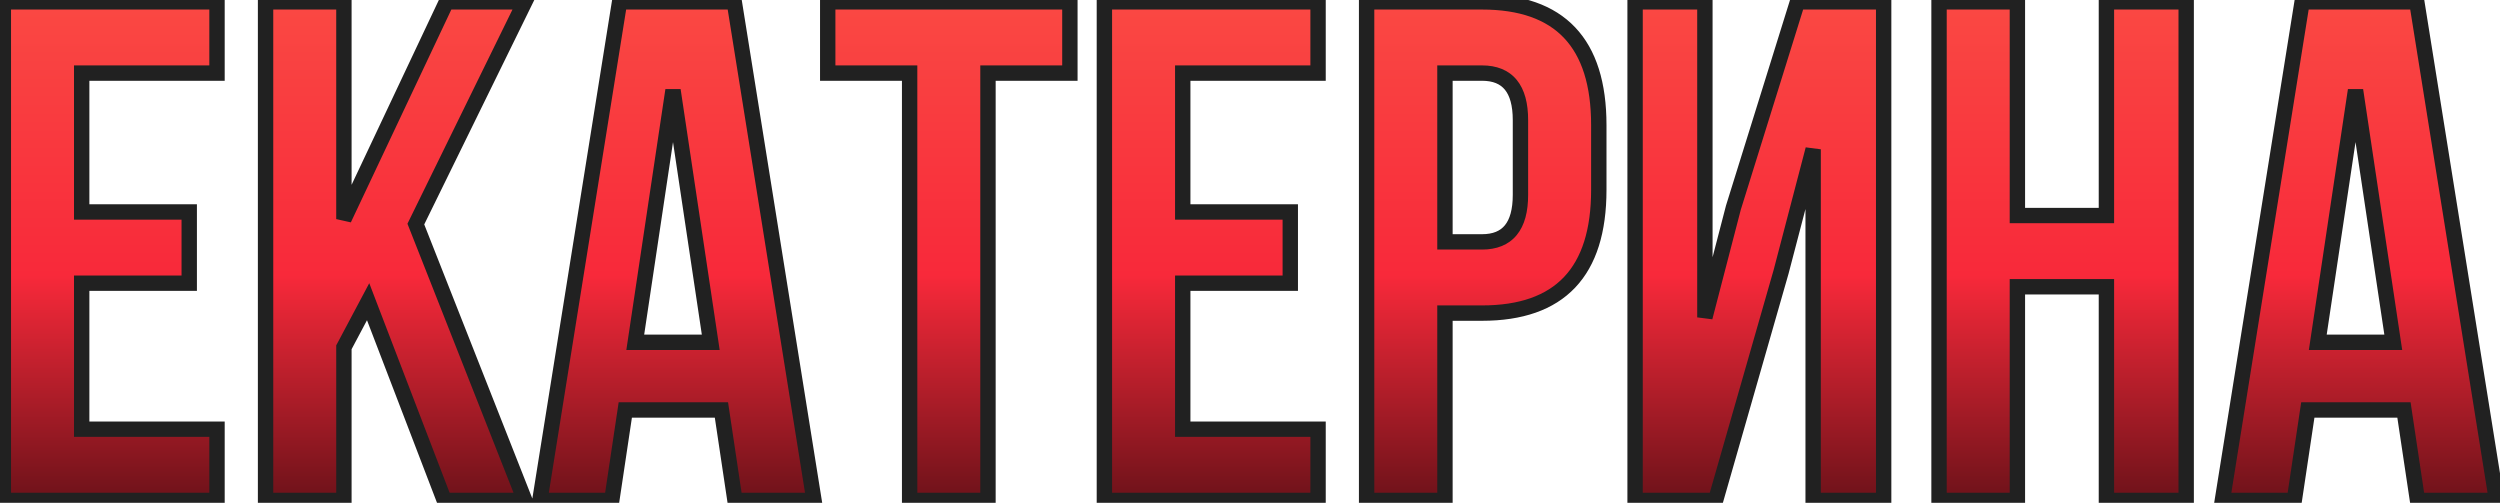 <?xml version="1.0" encoding="UTF-8"?> <svg xmlns="http://www.w3.org/2000/svg" width="353" height="71" viewBox="0 0 353 71" fill="none"> <path d="M11.534 29.93H26.72V39.987H11.534V60.603H30.642V70.66H0.472V0.263H30.642V10.319H11.534V29.93ZM51.979 42.602L48.56 49.038V70.66H37.497V0.263H48.56V30.936L63.041 0.263H74.104L58.717 31.64L74.104 70.66H62.74L51.979 42.602ZM114.941 70.66H103.778L101.867 57.888H88.29L86.379 70.66H76.222L87.486 0.263H103.677L114.941 70.66ZM89.698 48.334H100.359L95.028 12.733L89.698 48.334ZM116.874 0.263H151.068V10.319H139.502V70.66H128.44V10.319H116.874V0.263ZM167.002 29.93H182.188V39.987H167.002V60.603H186.11V70.66H155.94V0.263H186.11V10.319H167.002V29.93ZM209.257 0.263C220.253 0.263 225.75 6.062 225.75 17.661V26.812C225.75 38.411 220.253 44.211 209.257 44.211H204.028V70.66H192.965V0.263H209.257ZM204.028 10.319V34.154H209.257C212.878 34.154 214.688 31.942 214.688 27.517V16.957C214.688 12.532 212.878 10.319 209.257 10.319H204.028ZM242.239 70.66H230.875V0.263H240.73V44.814L244.753 29.327L253.804 0.263H265.973V70.66H256.017V21.08L251.491 38.378L242.239 70.66ZM284.855 70.66H273.793V0.263H284.855V30.433H297.426V0.263H308.69V70.66H297.426V40.49H284.855V70.66ZM352.513 70.66H341.35L339.439 57.888H325.863L323.952 70.66H313.795L325.058 0.263H341.25L352.513 70.66ZM327.271 48.334H337.931L332.601 12.733L327.271 48.334Z" fill="url(#paint0_linear_174_681)"></path> <path d="M11.534 29.93H10.449V31.015H11.534V29.93ZM26.72 29.93H27.805V28.845H26.72V29.93ZM26.72 39.987V41.072H27.805V39.987H26.72ZM11.534 39.987V38.901H10.449V39.987H11.534ZM11.534 60.603H10.449V61.689H11.534V60.603ZM30.642 60.603H31.727V59.518H30.642V60.603ZM30.642 70.66V71.746H31.727V70.66H30.642ZM0.472 70.66H-0.614V71.746H0.472V70.66ZM0.472 0.263V-0.823H-0.614V0.263H0.472ZM30.642 0.263H31.727V-0.823H30.642V0.263ZM30.642 10.319V11.405H31.727V10.319H30.642ZM11.534 10.319V9.234H10.449V10.319H11.534ZM11.534 31.015H26.72V28.845H11.534V31.015ZM25.634 29.93V39.987H27.805V29.93H25.634ZM26.72 38.901H11.534V41.072H26.72V38.901ZM10.449 39.987V60.603H12.62V39.987H10.449ZM11.534 61.689H30.642V59.518H11.534V61.689ZM29.557 60.603V70.66H31.727V60.603H29.557ZM30.642 69.575H0.472V71.746H30.642V69.575ZM1.557 70.66V0.263H-0.614V70.66H1.557ZM0.472 1.348H30.642V-0.823H0.472V1.348ZM29.557 0.263V10.319H31.727V0.263H29.557ZM30.642 9.234H11.534V11.405H30.642V9.234ZM10.449 10.319V29.93H12.62V10.319H10.449ZM51.979 42.602L52.992 42.213L52.139 39.987L51.02 42.093L51.979 42.602ZM48.56 49.038L47.601 48.529L47.474 48.768V49.038H48.56ZM48.56 70.66V71.746H49.645V70.66H48.56ZM37.497 70.66H36.412V71.746H37.497V70.66ZM37.497 0.263V-0.823H36.412V0.263H37.497ZM48.56 0.263H49.645V-0.823H48.56V0.263ZM48.56 30.936H47.474L49.541 31.399L48.56 30.936ZM63.041 0.263V-0.823H62.354L62.06 -0.201L63.041 0.263ZM74.104 0.263L75.079 0.74L75.845 -0.823H74.104V0.263ZM58.717 31.64L57.742 31.162L57.532 31.592L57.707 32.038L58.717 31.64ZM74.104 70.66V71.746H75.699L75.114 70.262L74.104 70.66ZM62.74 70.66L61.726 71.049L61.994 71.746H62.74V70.66ZM51.02 42.093L47.601 48.529L49.518 49.547L52.938 43.111L51.02 42.093ZM47.474 49.038V70.66H49.645V49.038H47.474ZM48.56 69.575H37.497V71.746H48.56V69.575ZM38.583 70.66V0.263H36.412V70.66H38.583ZM37.497 1.348H48.56V-0.823H37.497V1.348ZM47.474 0.263V30.936H49.645V0.263H47.474ZM49.541 31.399L64.023 0.726L62.06 -0.201L47.578 30.472L49.541 31.399ZM63.041 1.348H74.104V-0.823H63.041V1.348ZM73.129 -0.215L57.742 31.162L59.692 32.118L75.079 0.74L73.129 -0.215ZM57.707 32.038L73.094 71.058L75.114 70.262L59.727 31.242L57.707 32.038ZM74.104 69.575H62.74V71.746H74.104V69.575ZM63.753 70.272L52.992 42.213L50.966 42.99L61.726 71.049L63.753 70.272ZM114.941 70.66V71.746H116.214L116.013 70.489L114.941 70.66ZM103.778 70.66L102.704 70.821L102.843 71.746H103.778V70.66ZM101.867 57.888L102.94 57.727L102.802 56.803H101.867V57.888ZM88.29 57.888V56.803H87.355L87.217 57.727L88.29 57.888ZM86.379 70.66V71.746H87.315L87.453 70.821L86.379 70.66ZM76.222 70.66L75.15 70.489L74.949 71.746H76.222V70.66ZM87.486 0.263V-0.823H86.56L86.414 0.091L87.486 0.263ZM103.677 0.263L104.749 0.091L104.603 -0.823H103.677V0.263ZM89.698 48.334L88.625 48.173L88.438 49.419H89.698V48.334ZM100.359 48.334V49.419H101.618L101.432 48.173L100.359 48.334ZM95.028 12.733L96.102 12.572H93.955L95.028 12.733ZM114.941 69.575H103.778V71.746H114.941V69.575ZM104.851 70.5L102.94 57.727L100.794 58.049L102.704 70.821L104.851 70.5ZM101.867 56.803H88.29V58.973H101.867V56.803ZM87.217 57.727L85.306 70.5L87.453 70.821L89.364 58.049L87.217 57.727ZM86.379 69.575H76.222V71.746H86.379V69.575ZM77.294 70.832L88.558 0.434L86.414 0.091L75.15 70.489L77.294 70.832ZM87.486 1.348H103.677V-0.823H87.486V1.348ZM102.605 0.434L113.869 70.832L116.013 70.489L104.749 0.091L102.605 0.434ZM89.698 49.419H100.359V47.249H89.698V49.419ZM101.432 48.173L96.102 12.572L93.955 12.894L99.285 48.495L101.432 48.173ZM93.955 12.572L88.625 48.173L90.772 48.495L96.102 12.894L93.955 12.572ZM116.874 0.263V-0.823H115.789V0.263H116.874ZM151.068 0.263H152.153V-0.823H151.068V0.263ZM151.068 10.319V11.405H152.153V10.319H151.068ZM139.502 10.319V9.234H138.417V10.319H139.502ZM139.502 70.66V71.746H140.588V70.66H139.502ZM128.44 70.66H127.354V71.746H128.44V70.66ZM128.44 10.319H129.525V9.234H128.44V10.319ZM116.874 10.319H115.789V11.405H116.874V10.319ZM116.874 1.348H151.068V-0.823H116.874V1.348ZM149.982 0.263V10.319H152.153V0.263H149.982ZM151.068 9.234H139.502V11.405H151.068V9.234ZM138.417 10.319V70.66H140.588V10.319H138.417ZM139.502 69.575H128.44V71.746H139.502V69.575ZM129.525 70.66V10.319H127.354V70.66H129.525ZM128.44 9.234H116.874V11.405H128.44V9.234ZM117.96 10.319V0.263H115.789V10.319H117.96ZM167.002 29.93H165.917V31.015H167.002V29.93ZM182.188 29.93H183.273V28.845H182.188V29.93ZM182.188 39.987V41.072H183.273V39.987H182.188ZM167.002 39.987V38.901H165.917V39.987H167.002ZM167.002 60.603H165.917V61.689H167.002V60.603ZM186.11 60.603H187.195V59.518H186.11V60.603ZM186.11 70.66V71.746H187.195V70.66H186.11ZM155.94 70.66H154.854V71.746H155.94V70.66ZM155.94 0.263V-0.823H154.854V0.263H155.94ZM186.11 0.263H187.195V-0.823H186.11V0.263ZM186.11 10.319V11.405H187.195V10.319H186.11ZM167.002 10.319V9.234H165.917V10.319H167.002ZM167.002 31.015H182.188V28.845H167.002V31.015ZM181.103 29.93V39.987H183.273V29.93H181.103ZM182.188 38.901H167.002V41.072H182.188V38.901ZM165.917 39.987V60.603H168.088V39.987H165.917ZM167.002 61.689H186.11V59.518H167.002V61.689ZM185.025 60.603V70.66H187.195V60.603H185.025ZM186.11 69.575H155.94V71.746H186.11V69.575ZM157.025 70.66V0.263H154.854V70.66H157.025ZM155.94 1.348H186.11V-0.823H155.94V1.348ZM185.025 0.263V10.319H187.195V0.263H185.025ZM186.11 9.234H167.002V11.405H186.11V9.234ZM165.917 10.319V29.93H168.088V10.319H165.917ZM204.028 44.211V43.125H202.942V44.211H204.028ZM204.028 70.66V71.746H205.113V70.66H204.028ZM192.965 70.66H191.88V71.746H192.965V70.66ZM192.965 0.263V-0.823H191.88V0.263H192.965ZM204.028 10.319V9.234H202.942V10.319H204.028ZM204.028 34.154H202.942V35.239H204.028V34.154ZM209.257 1.348C214.572 1.348 218.363 2.747 220.839 5.359C223.326 7.982 224.665 12.015 224.665 17.661H226.836C226.836 11.708 225.426 7.042 222.415 3.865C219.393 0.678 214.937 -0.823 209.257 -0.823V1.348ZM224.665 17.661V26.812H226.836V17.661H224.665ZM224.665 26.812C224.665 32.459 223.326 36.492 220.839 39.114C218.363 41.727 214.572 43.125 209.257 43.125V45.296C214.937 45.296 219.393 43.795 222.415 40.608C225.426 37.431 226.836 32.765 226.836 26.812H224.665ZM209.257 43.125H204.028V45.296H209.257V43.125ZM202.942 44.211V70.66H205.113V44.211H202.942ZM204.028 69.575H192.965V71.746H204.028V69.575ZM194.051 70.66V0.263H191.88V70.66H194.051ZM192.965 1.348H209.257V-0.823H192.965V1.348ZM202.942 10.319V34.154H205.113V10.319H202.942ZM204.028 35.239H209.257V33.069H204.028V35.239ZM209.257 35.239C211.299 35.239 213.006 34.605 214.17 33.182C215.301 31.8 215.773 29.849 215.773 27.517H213.603C213.603 29.609 213.17 30.976 212.49 31.807C211.844 32.597 210.836 33.069 209.257 33.069V35.239ZM215.773 27.517V16.957H213.603V27.517H215.773ZM215.773 16.957C215.773 14.624 215.301 12.673 214.17 11.291C213.006 9.868 211.299 9.234 209.257 9.234V11.405C210.836 11.405 211.844 11.877 212.49 12.666C213.17 13.497 213.603 14.865 213.603 16.957H215.773ZM209.257 9.234H204.028V11.405H209.257V9.234ZM242.239 70.66V71.746H243.057L243.282 70.959L242.239 70.66ZM230.875 70.66H229.789V71.746H230.875V70.66ZM230.875 0.263V-0.823H229.789V0.263H230.875ZM240.73 0.263H241.816V-0.823H240.73V0.263ZM240.73 44.814H239.645L241.781 45.087L240.73 44.814ZM244.753 29.327L243.717 29.004L243.709 29.029L243.703 29.054L244.753 29.327ZM253.804 0.263V-0.823H253.005L252.768 -0.06L253.804 0.263ZM265.973 0.263H267.058V-0.823H265.973V0.263ZM265.973 70.66V71.746H267.058V70.66H265.973ZM256.017 70.66H254.931V71.746H256.017V70.66ZM256.017 21.08H257.102L254.967 20.805L256.017 21.08ZM251.491 38.378L252.534 38.677L252.538 38.665L252.541 38.653L251.491 38.378ZM242.239 69.575H230.875V71.746H242.239V69.575ZM231.96 70.66V0.263H229.789V70.66H231.96ZM230.875 1.348H240.73V-0.823H230.875V1.348ZM239.645 0.263V44.814H241.816V0.263H239.645ZM241.781 45.087L245.804 29.599L243.703 29.054L239.68 44.541L241.781 45.087ZM245.789 29.649L254.84 0.585L252.768 -0.06L243.717 29.004L245.789 29.649ZM253.804 1.348H265.973V-0.823H253.804V1.348ZM264.888 0.263V70.66H267.058V0.263H264.888ZM265.973 69.575H256.017V71.746H265.973V69.575ZM257.102 70.66V21.08H254.931V70.66H257.102ZM254.967 20.805L250.441 38.103L252.541 38.653L257.067 21.355L254.967 20.805ZM250.448 38.079L241.195 70.361L243.282 70.959L252.534 38.677L250.448 38.079ZM284.855 70.66V71.746H285.941V70.66H284.855ZM273.793 70.66H272.707V71.746H273.793V70.66ZM273.793 0.263V-0.823H272.707V0.263H273.793ZM284.855 0.263H285.941V-0.823H284.855V0.263ZM284.855 30.433H283.77V31.518H284.855V30.433ZM297.426 30.433V31.518H298.512V30.433H297.426ZM297.426 0.263V-0.823H296.341V0.263H297.426ZM308.69 0.263H309.775V-0.823H308.69V0.263ZM308.69 70.66V71.746H309.775V70.66H308.69ZM297.426 70.66H296.341V71.746H297.426V70.66ZM297.426 40.49H298.512V39.404H297.426V40.49ZM284.855 40.49V39.404H283.77V40.49H284.855ZM284.855 69.575H273.793V71.746H284.855V69.575ZM274.878 70.66V0.263H272.707V70.66H274.878ZM273.793 1.348H284.855V-0.823H273.793V1.348ZM283.77 0.263V30.433H285.941V0.263H283.77ZM284.855 31.518H297.426V29.348H284.855V31.518ZM298.512 30.433V0.263H296.341V30.433H298.512ZM297.426 1.348H308.69V-0.823H297.426V1.348ZM307.605 0.263V70.66H309.775V0.263H307.605ZM308.69 69.575H297.426V71.746H308.69V69.575ZM298.512 70.66V40.49H296.341V70.66H298.512ZM297.426 39.404H284.855V41.575H297.426V39.404ZM283.77 40.49V70.66H285.941V40.49H283.77ZM352.513 70.66V71.746H353.786L353.585 70.489L352.513 70.66ZM341.35 70.66L340.277 70.821L340.415 71.746H341.35V70.66ZM339.439 57.888L340.513 57.727L340.375 56.803H339.439V57.888ZM325.863 57.888V56.803H324.928L324.789 57.727L325.863 57.888ZM323.952 70.66V71.746H324.887L325.025 70.821L323.952 70.66ZM313.795 70.66L312.723 70.489L312.522 71.746H313.795V70.66ZM325.058 0.263V-0.823H324.133L323.986 0.091L325.058 0.263ZM341.25 0.263L342.321 0.091L342.175 -0.823H341.25V0.263ZM327.271 48.334L326.197 48.173L326.011 49.419H327.271V48.334ZM337.931 48.334V49.419H339.191L339.004 48.173L337.931 48.334ZM332.601 12.733L333.674 12.572H331.527L332.601 12.733ZM352.513 69.575H341.35V71.746H352.513V69.575ZM342.424 70.5L340.513 57.727L338.366 58.049L340.277 70.821L342.424 70.5ZM339.439 56.803H325.863V58.973H339.439V56.803ZM324.789 57.727L322.879 70.5L325.025 70.821L326.936 58.049L324.789 57.727ZM323.952 69.575H313.795V71.746H323.952V69.575ZM314.866 70.832L326.13 0.434L323.986 0.091L312.723 70.489L314.866 70.832ZM325.058 1.348H341.25V-0.823H325.058V1.348ZM340.178 0.434L351.442 70.832L353.585 70.489L342.321 0.091L340.178 0.434ZM327.271 49.419H337.931V47.249H327.271V49.419ZM339.004 48.173L333.674 12.572L331.527 12.894L336.857 48.495L339.004 48.173ZM331.527 12.572L326.197 48.173L328.344 48.495L333.674 12.894L331.527 12.572Z" fill="#212121"></path> <defs> <linearGradient id="paint0_linear_174_681" x1="175.046" y1="-4.34" x2="175.046" y2="95.66" gradientUnits="userSpaceOnUse"> <stop stop-color="#FA4C44"></stop> <stop offset="0.432" stop-color="#F8293A"></stop> <stop offset="1"></stop> </linearGradient> </defs> </svg> 
